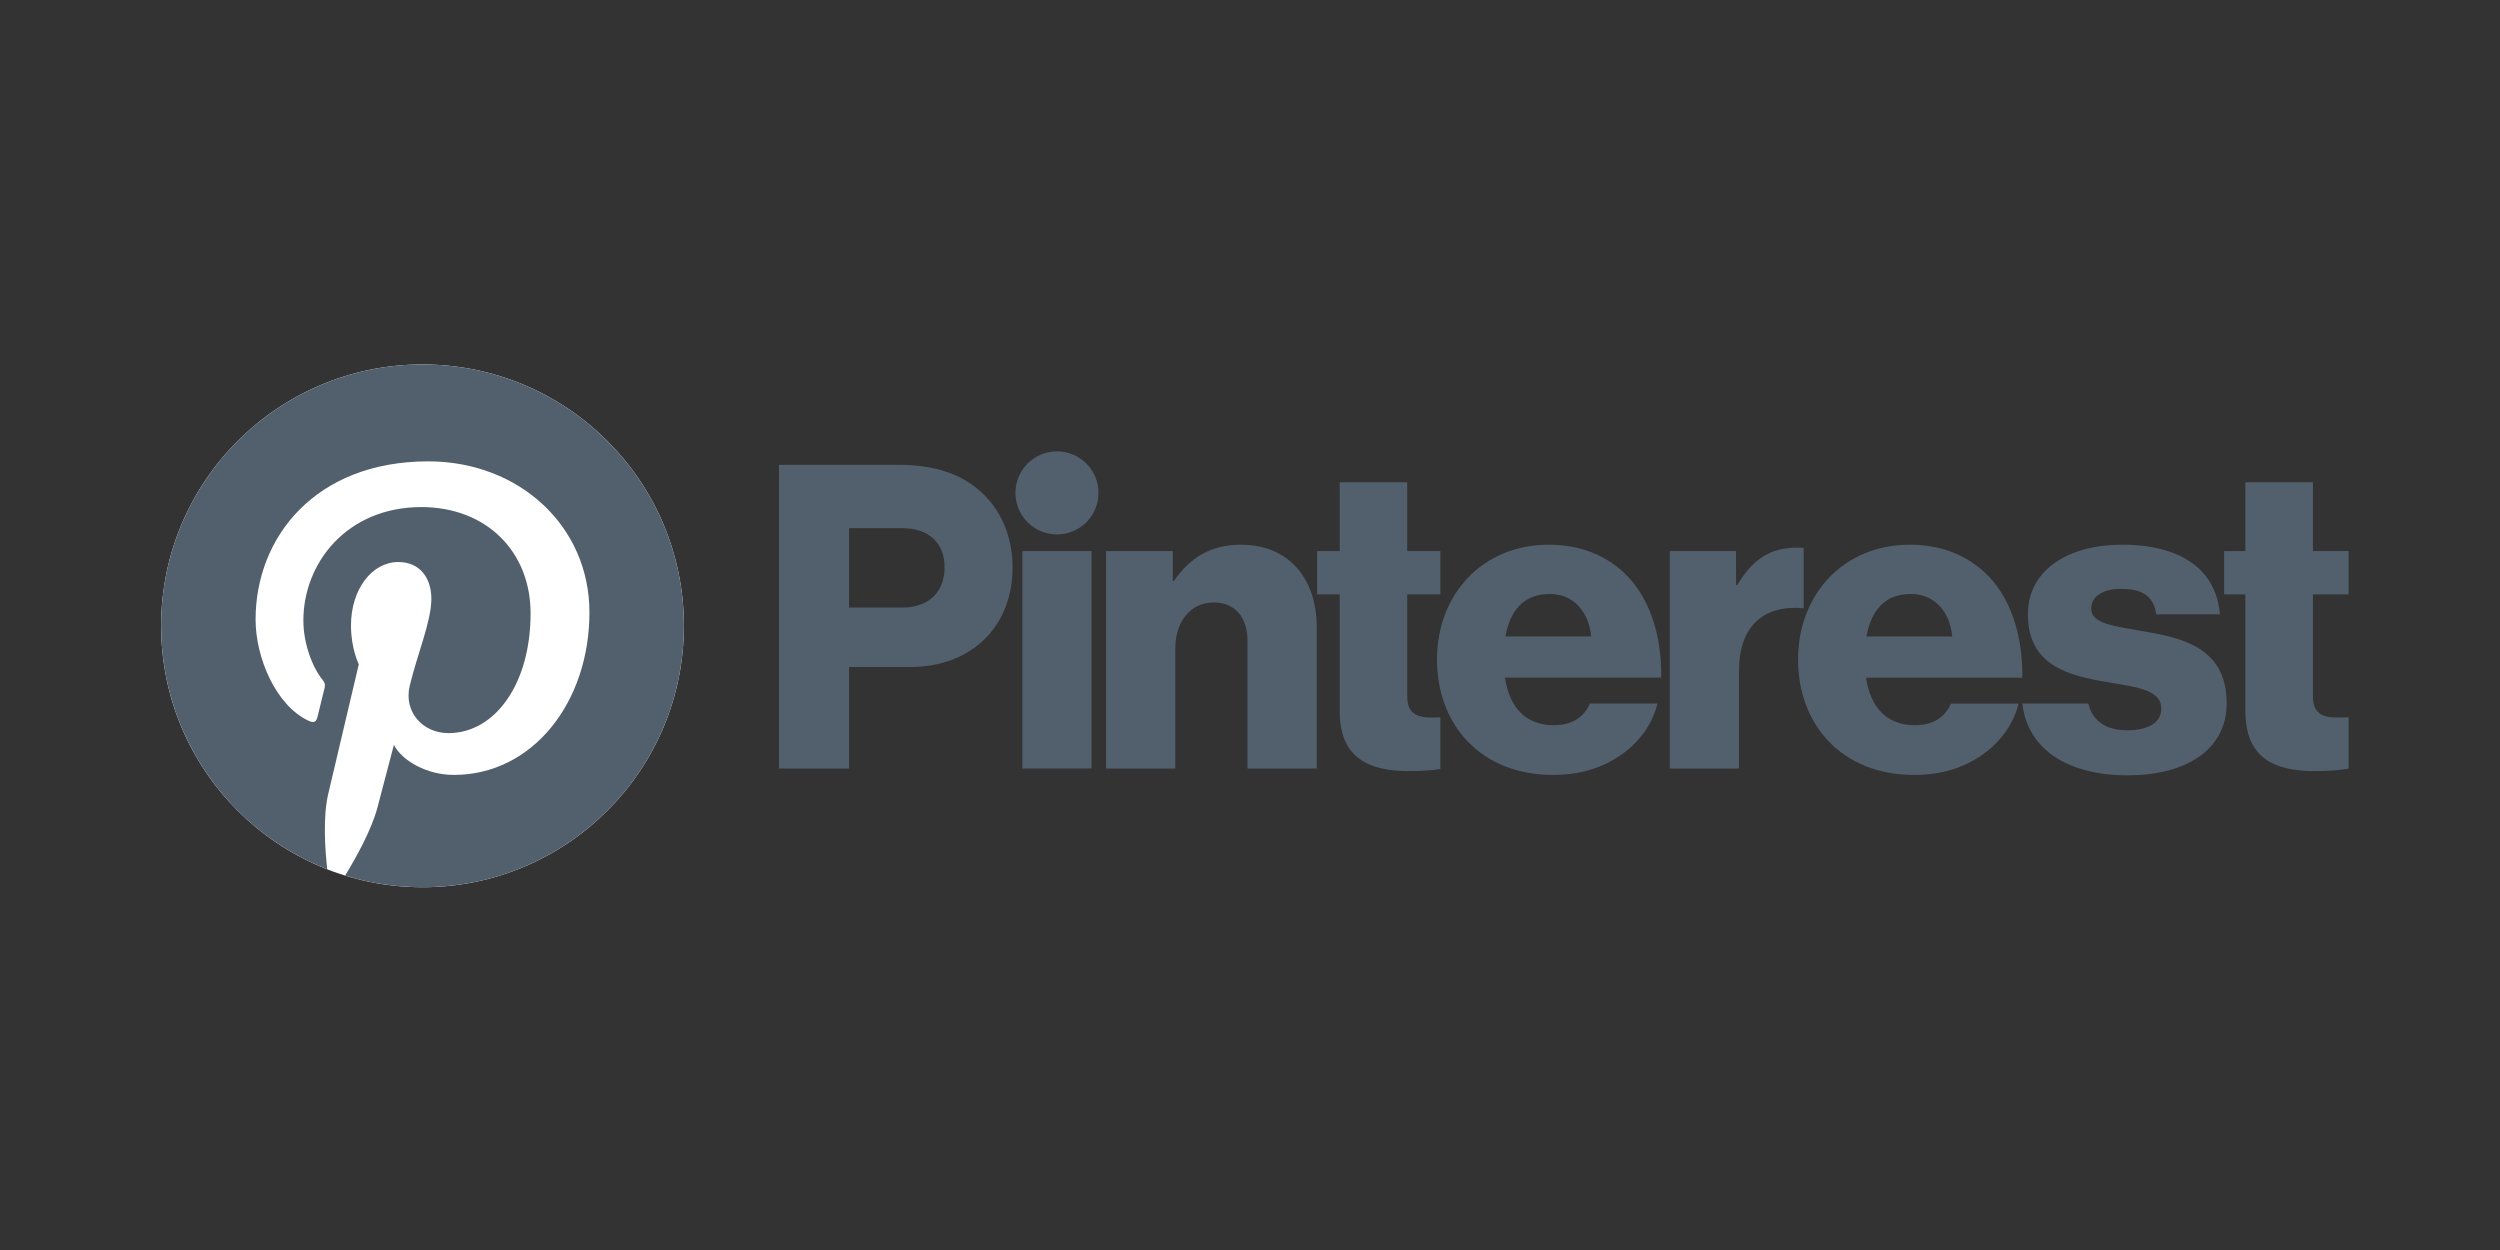 <?xml version="1.0"?>
<svg xmlns="http://www.w3.org/2000/svg" width="112" height="56" viewBox="0 0 112 56" fill="none">
<rect x="0" y="0" width="112" height="56" fill="#333333" stroke="none"/>
<path d="M45.802 24.688H48.904V34.43H45.802V24.688Z" fill="#52606D"/>
<path d="M49.552 24.688H52.539V26.02H52.596C53.319 24.974 54.252 24.403 55.603 24.403C57.734 24.403 58.99 25.925 58.99 28.094V34.431H55.888V28.722C55.888 27.695 55.374 26.991 54.366 26.991C53.339 26.991 52.653 27.847 52.653 29.046V34.431H49.552V24.688Z" fill="#52606D"/>
<path d="M49.213 22.081C49.213 21.054 48.38 20.221 47.353 20.221C46.325 20.221 45.492 21.054 45.492 22.081C45.492 23.109 46.325 23.942 47.353 23.942C48.38 23.942 49.213 23.109 49.213 22.081Z" fill="#52606D"/>
<path d="M80.804 24.547C80.715 24.539 80.614 24.536 80.495 24.536C79.315 24.536 78.516 25.05 77.831 26.21H77.774V24.688H74.806V34.431H77.907V30.054C77.907 28.026 79.03 27.087 80.804 27.25V24.547Z" fill="#52606D"/>
<path d="M96.026 28.284C94.789 28.056 93.685 27.961 93.685 27.276C93.685 26.667 94.275 26.381 95.036 26.381C95.893 26.381 96.483 26.648 96.597 27.523H99.451C99.299 25.601 97.815 24.402 95.056 24.402C92.753 24.402 90.85 25.468 90.85 27.523C90.85 29.807 92.658 30.263 94.352 30.549C95.645 30.777 96.825 30.872 96.825 31.748C96.825 32.376 96.235 32.718 95.303 32.718C94.367 32.718 93.749 32.322 93.559 31.519H90.603C90.821 33.522 92.579 34.735 95.322 34.735C97.872 34.735 99.756 33.632 99.756 31.5C99.756 29.008 97.739 28.57 96.026 28.284Z" fill="#52606D"/>
<path d="M85.615 26.61C86.624 26.61 87.347 27.352 87.461 28.513H83.617C83.827 27.352 84.436 26.61 85.615 26.61ZM85.787 32.49C84.512 32.49 83.789 31.672 83.598 30.359H90.601C90.62 28.38 90.049 26.686 88.888 25.621C88.051 24.86 86.947 24.403 85.558 24.403C82.59 24.403 80.554 26.629 80.554 29.541C80.554 32.49 82.533 34.716 85.749 34.716C86.985 34.716 87.975 34.393 88.793 33.822C89.649 33.232 90.22 32.395 90.43 31.52H87.404C87.138 32.128 86.605 32.49 85.787 32.49Z" fill="#52606D"/>
<path d="M105.218 32.133C105.074 32.139 104.881 32.147 104.704 32.147C104.038 32.147 103.619 31.957 103.619 31.196V26.629H105.218V24.688H103.619V21.605H100.594V24.688H99.642V26.629H100.594V31.862C100.594 33.955 101.888 34.545 103.695 34.545C104.385 34.545 104.906 34.493 105.218 34.432V32.133Z" fill="#52606D"/>
<path d="M64.529 32.138C64.405 32.143 64.262 32.147 64.129 32.147C63.463 32.147 63.044 31.957 63.044 31.196V26.629H64.529V24.688H63.044V21.605H60.019V24.688H59.01V26.629H60.019V31.862C60.019 33.955 61.313 34.545 63.12 34.545C63.732 34.545 64.211 34.504 64.529 34.453V32.138Z" fill="#52606D"/>
<path d="M71.285 28.513C71.171 27.352 70.448 26.61 69.439 26.61C68.26 26.61 67.651 27.352 67.442 28.513H71.285ZM64.378 29.54C64.378 26.629 66.414 24.403 69.382 24.403C70.772 24.403 71.875 24.859 72.713 25.62C73.873 26.686 74.444 28.38 74.425 30.358H67.423C67.613 31.671 68.336 32.49 69.611 32.49C70.429 32.49 70.962 32.128 71.228 31.519H74.254C74.044 32.395 73.474 33.232 72.617 33.822C71.799 34.393 70.81 34.716 69.573 34.716C66.357 34.716 64.378 32.49 64.378 29.54Z" fill="#52606D"/>
<path d="M40.415 27.219C41.633 27.219 42.318 26.496 42.318 25.411C42.318 24.327 41.614 23.661 40.415 23.661H38.037V27.219H40.415ZM34.897 20.825H40.283C41.938 20.825 43.156 21.282 43.993 22.081C44.869 22.899 45.363 24.06 45.363 25.43C45.363 28.037 43.556 29.883 40.758 29.883H38.037V34.431H34.897V20.825Z" fill="#52606D"/>
<path d="M30.639 28.037C30.639 34.505 25.396 39.748 18.928 39.748C12.461 39.748 7.218 34.505 7.218 28.037C7.218 21.57 12.461 16.327 18.928 16.327C25.396 16.327 30.639 21.57 30.639 28.037Z" fill="white"/>
<path d="M18.928 16.327C12.461 16.327 7.218 21.57 7.218 28.037C7.218 32.998 10.305 37.239 14.661 38.946C14.558 38.019 14.466 36.594 14.701 35.583C14.914 34.669 16.074 29.762 16.074 29.762C16.074 29.762 15.724 29.06 15.724 28.023C15.724 26.395 16.668 25.179 17.843 25.179C18.842 25.179 19.325 25.929 19.325 26.829C19.325 27.834 18.685 29.336 18.355 30.728C18.079 31.893 18.939 32.844 20.089 32.844C22.17 32.844 23.77 30.649 23.77 27.481C23.77 24.677 21.756 22.717 18.879 22.717C15.547 22.717 13.591 25.216 13.591 27.799C13.591 28.806 13.979 29.885 14.463 30.472C14.558 30.588 14.572 30.689 14.544 30.808C14.455 31.177 14.257 31.973 14.219 32.136C14.167 32.35 14.049 32.395 13.827 32.292C12.364 31.611 11.45 29.473 11.45 27.755C11.45 24.061 14.134 20.669 19.187 20.669C23.25 20.669 26.407 23.564 26.407 27.432C26.407 31.468 23.862 34.716 20.33 34.716C19.143 34.716 18.028 34.1 17.646 33.372C17.646 33.372 17.059 35.607 16.916 36.155C16.652 37.172 15.938 38.447 15.461 39.225C16.557 39.565 17.721 39.748 18.928 39.748C25.396 39.748 30.639 34.505 30.639 28.037C30.639 21.57 25.396 16.327 18.928 16.327Z" fill="#52606D"/>
</svg>
